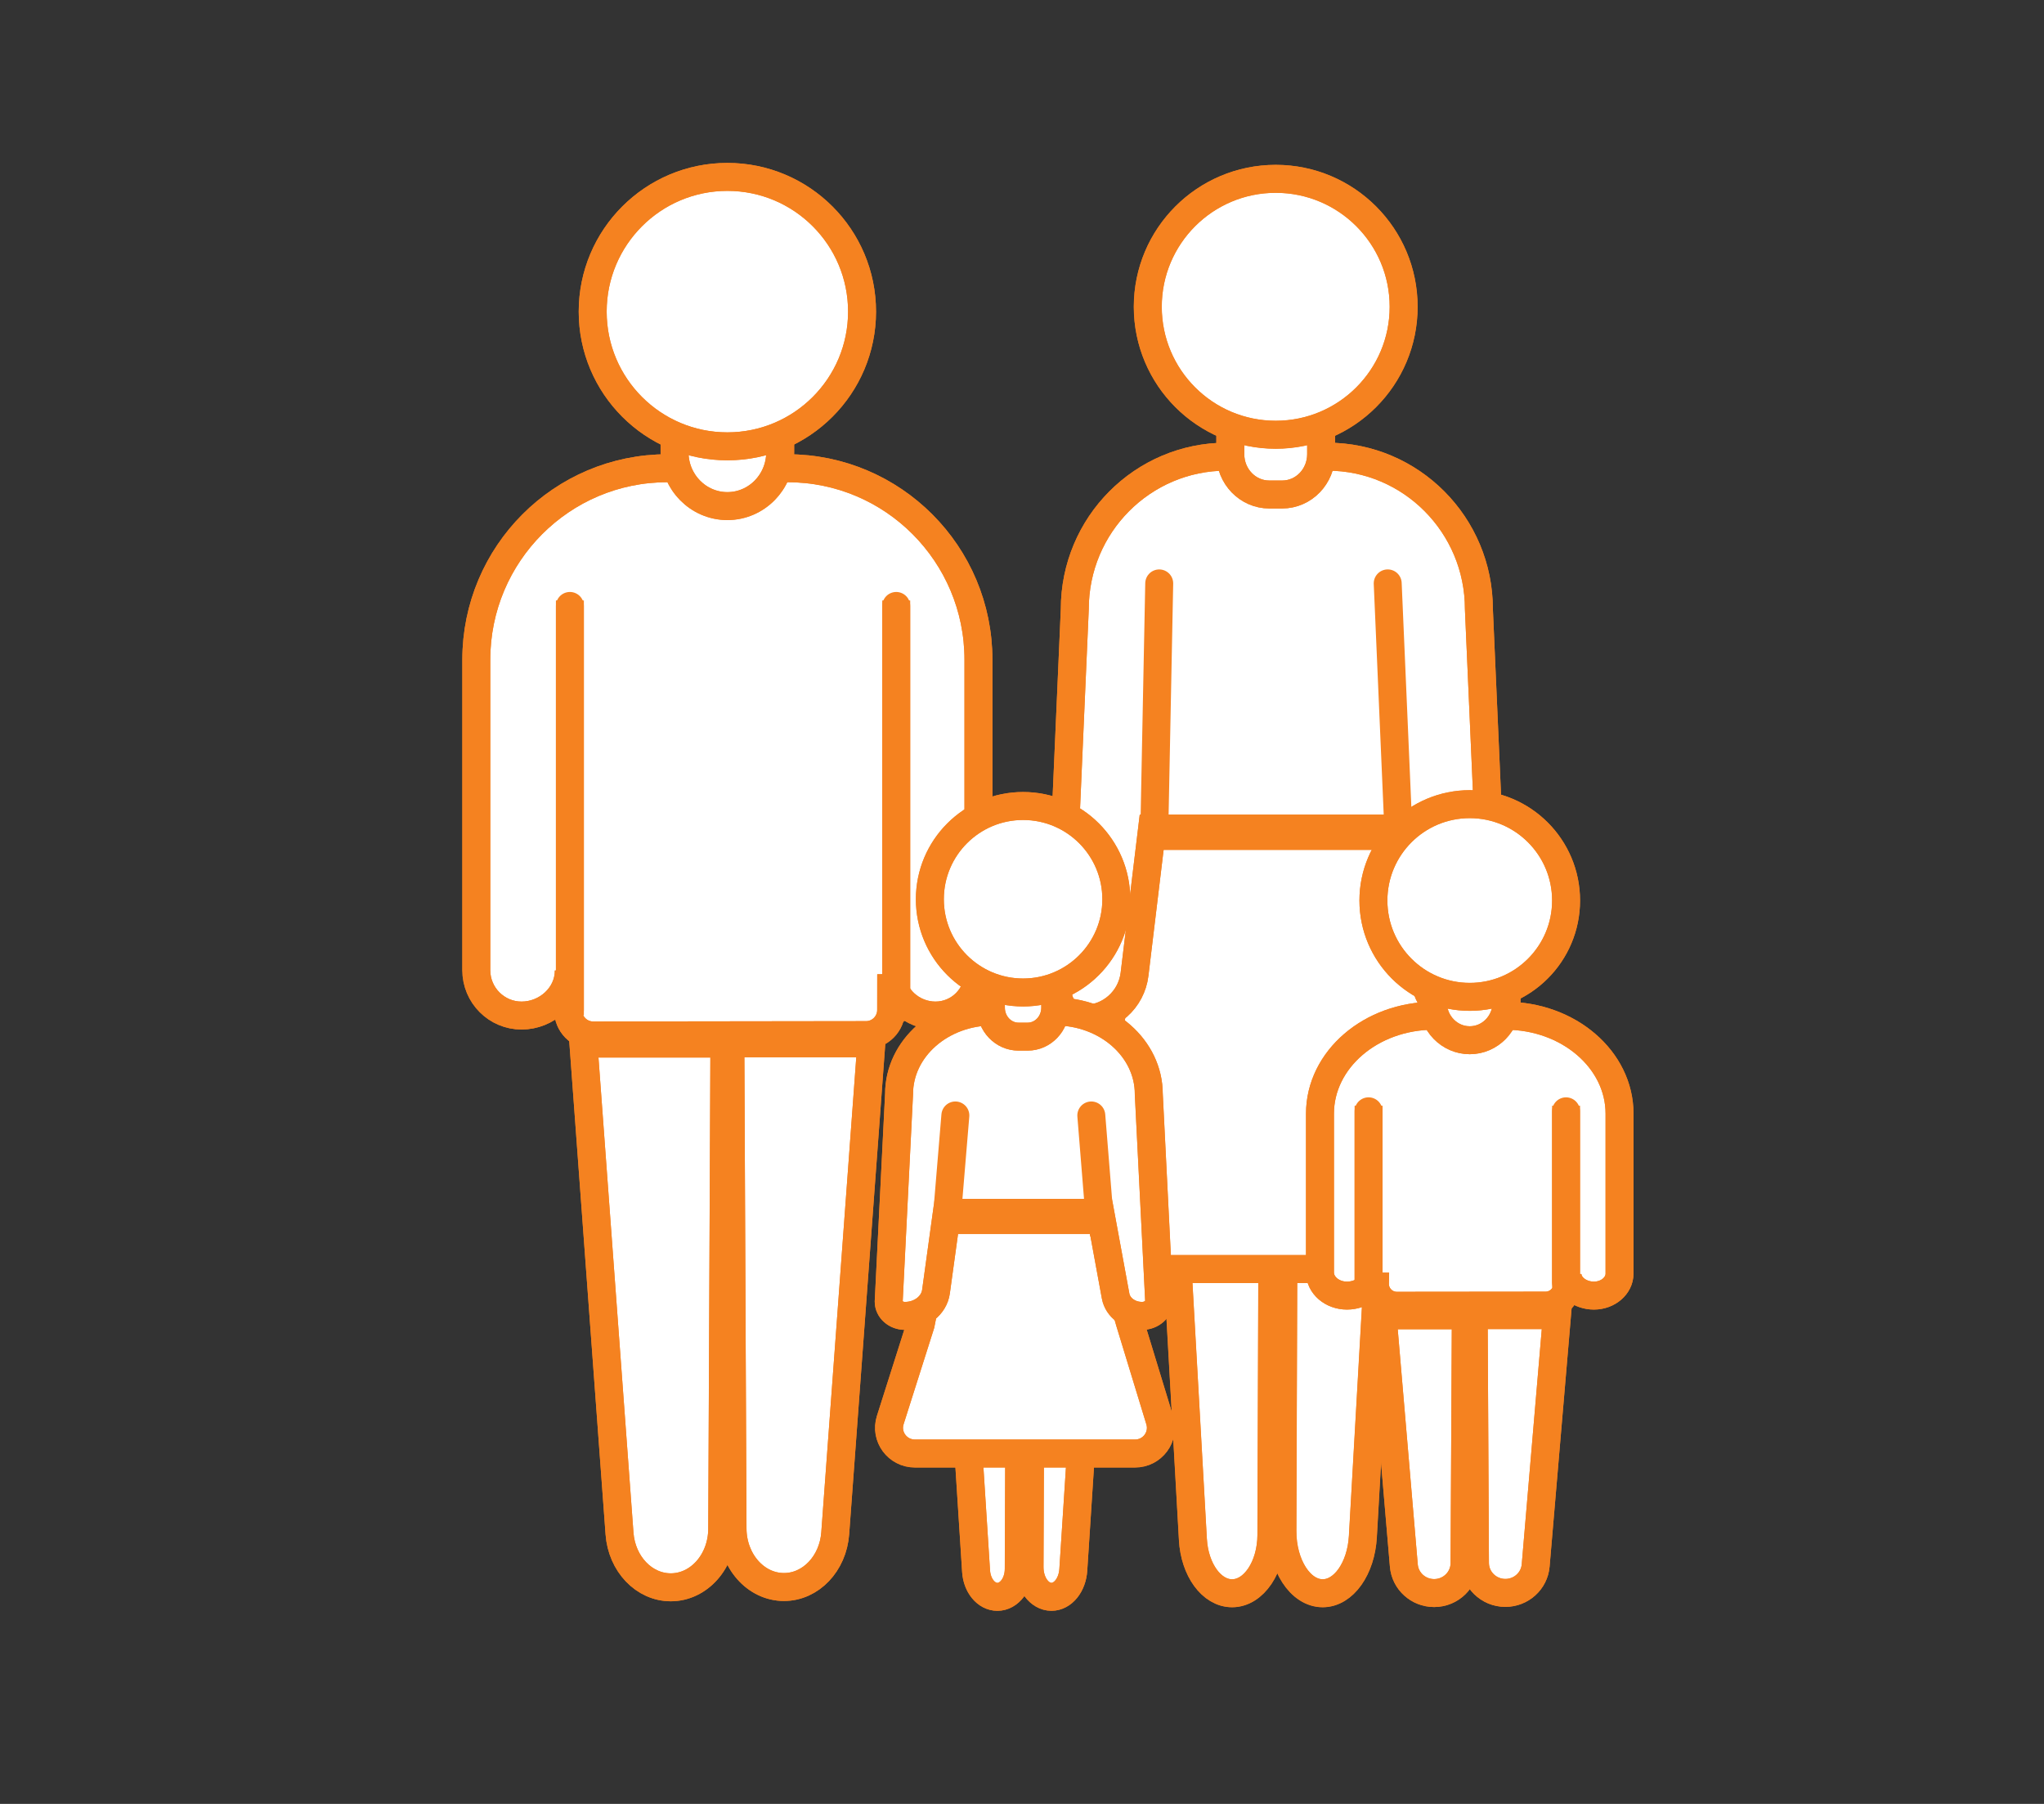 <svg xmlns="http://www.w3.org/2000/svg" xmlns:xlink="http://www.w3.org/1999/xlink" id="Layer_1" x="0px" y="0px" viewBox="0 0 109.701 96.795" style="enable-background:new 0 0 109.701 96.795;" xml:space="preserve"><rect x="0" y="0" width="109.701" height="96.795" fill="#333333" stroke="none"/><style type="text/css">	.st0{clip-path:url(#SVGID_00000007404217196824009500000008562726144586909870_);fill:#FFFFFF;}			.st1{clip-path:url(#SVGID_00000007404217196824009500000008562726144586909870_);fill:none;stroke:#F58220;stroke-width:1.5;stroke-miterlimit:10;}			.st2{clip-path:url(#SVGID_00000007404217196824009500000008562726144586909870_);fill:none;stroke:#F58220;stroke-width:1.5;stroke-linecap:round;stroke-miterlimit:10;}	.st3{fill:none;stroke:#F58220;stroke-width:1.5;stroke-miterlimit:10;}	.st4{fill:none;stroke:#F58220;stroke-width:1.5;stroke-linecap:round;stroke-miterlimit:10;}	.st5{clip-path:url(#SVGID_00000123399248316879631690000013086101290955875480_);fill:#FFFFFF;}			.st6{clip-path:url(#SVGID_00000123399248316879631690000013086101290955875480_);fill:none;stroke:#F58220;stroke-width:1.5;stroke-miterlimit:10;}			.st7{clip-path:url(#SVGID_00000123399248316879631690000013086101290955875480_);fill:none;stroke:#F58220;stroke-width:1.5;stroke-linecap:round;stroke-miterlimit:10;}	.st8{fill:#FFFFFF;}	.st9{clip-path:url(#SVGID_00000126318296304529565860000005978551460197204145_);fill:#FFFFFF;}			.st10{clip-path:url(#SVGID_00000126318296304529565860000005978551460197204145_);fill:none;stroke:#F58220;stroke-width:1.5;stroke-miterlimit:10;}			.st11{clip-path:url(#SVGID_00000126318296304529565860000005978551460197204145_);fill:none;stroke:#F58220;stroke-width:1.5;stroke-linecap:round;stroke-miterlimit:10;}	.st12{clip-path:url(#SVGID_00000174583049896699259150000016463776944122023811_);fill:#FFFFFF;}			.st13{clip-path:url(#SVGID_00000174583049896699259150000016463776944122023811_);fill:none;stroke:#F58220;stroke-width:1.5;stroke-miterlimit:10;}			.st14{clip-path:url(#SVGID_00000174583049896699259150000016463776944122023811_);fill:none;stroke:#F58220;stroke-width:1.5;stroke-linecap:round;stroke-miterlimit:10;}	.st15{clip-path:url(#SVGID_00000106121357640142221100000014742695309089104278_);fill:#FFFFFF;}			.st16{clip-path:url(#SVGID_00000106121357640142221100000014742695309089104278_);fill:none;stroke:#F58220;stroke-width:1.5;stroke-miterlimit:10;}			.st17{clip-path:url(#SVGID_00000106121357640142221100000014742695309089104278_);fill:none;stroke:#F58220;stroke-width:1.5;stroke-linecap:round;stroke-miterlimit:10;}</style><g>	<defs>		<rect id="SVGID_1_" x="24.813" y="8.741" width="62.857" height="77.694"></rect>	</defs>	<clipPath id="SVGID_00000048492315274674258020000012028943761224601749_">		<use xlink:href="#SVGID_1_" style="overflow:visible;"></use>	</clipPath>	<path style="clip-path:url(#SVGID_00000048492315274674258020000012028943761224601749_);fill:#FFFFFF;" d="M38.879,55.996  h-7.567l1.937,26.292c0.12,1.631,1.316,2.885,2.752,2.885  c1.519,0,2.753-1.4,2.761-3.133L38.879,55.996z"></path>			<path style="clip-path:url(#SVGID_00000048492315274674258020000012028943761224601749_);fill:none;stroke:#F58220;stroke-width:1.5;stroke-miterlimit:10;" d="  M38.879,55.996h-7.567l1.937,26.292c0.12,1.631,1.316,2.885,2.752,2.885  c1.519,0,2.753-1.4,2.761-3.133L38.879,55.996z"></path>			<path style="clip-path:url(#SVGID_00000048492315274674258020000012028943761224601749_);fill:none;stroke:#F58220;stroke-width:1.5;stroke-linecap:round;stroke-miterlimit:10;" d="  M38.877,55.997h-7.564l1.937,26.289c0.12,1.631,1.315,2.885,2.75,2.885  c1.519,0,2.752-1.4,2.76-3.133L38.877,55.997z"></path>	<path style="clip-path:url(#SVGID_00000048492315274674258020000012028943761224601749_);fill:#FFFFFF;" d="M39.197,55.98  h7.567l-1.937,26.292c-0.12,1.631-1.316,2.885-2.752,2.885  c-1.519,0-2.753-1.4-2.761-3.133L39.197,55.98z"></path>			<path style="clip-path:url(#SVGID_00000048492315274674258020000012028943761224601749_);fill:none;stroke:#F58220;stroke-width:1.5;stroke-miterlimit:10;" d="  M39.197,55.98h7.567l-1.937,26.292c-0.12,1.631-1.316,2.885-2.752,2.885  c-1.519,0-2.753-1.4-2.761-3.133L39.197,55.98z"></path>			<path style="clip-path:url(#SVGID_00000048492315274674258020000012028943761224601749_);fill:none;stroke:#F58220;stroke-width:1.5;stroke-linecap:round;stroke-miterlimit:10;" d="  M39.199,55.982h7.564L44.826,82.271c-0.12,1.631-1.315,2.885-2.75,2.885  c-1.519,0-2.752-1.4-2.76-3.133L39.199,55.982z"></path>	<path style="clip-path:url(#SVGID_00000048492315274674258020000012028943761224601749_);fill:#FFFFFF;" d="M50.207,54.493  L50.207,54.493c-1.245,0-2.337-0.966-2.377-2.214l-0.002,1.914  c0,0.745-0.603,1.349-1.346,1.35l-14.642,0.019  c-0.754,0.001-1.362-0.618-1.349-1.374l0.035-2.101c0,1.346-1.191,2.406-2.533,2.406  c-1.342,0-2.43-1.091-2.43-2.436V35.4c0-5.675,4.589-10.275,10.25-10.275h6.45  c5.661,0,10.25,4.6,10.25,10.275v16.781C52.513,53.458,51.481,54.493,50.207,54.493"></path>			<path style="clip-path:url(#SVGID_00000048492315274674258020000012028943761224601749_);fill:none;stroke:#F58220;stroke-width:1.5;stroke-miterlimit:10;" d="  M50.207,54.493L50.207,54.493c-1.245,0-2.337-0.966-2.377-2.214l-0.002,1.914  c0,0.745-0.603,1.349-1.346,1.35l-14.642,0.019  c-0.754,0.001-1.362-0.618-1.349-1.374l0.035-2.101c0,1.346-1.191,2.406-2.533,2.406  c-1.342,0-2.43-1.091-2.43-2.436V35.4c0-5.675,4.589-10.275,10.25-10.275h6.45  c5.661,0,10.25,4.6,10.25,10.275v16.781C52.513,53.458,51.481,54.493,50.207,54.493z"></path>			<path style="clip-path:url(#SVGID_00000048492315274674258020000012028943761224601749_);fill:none;stroke:#F58220;stroke-width:1.5;stroke-linecap:round;stroke-miterlimit:10;" d="  M50.207,54.493L50.207,54.493c-1.245,0-2.337-0.966-2.377-2.214l-0.002,1.914  c0,0.745-0.603,1.349-1.346,1.35l-14.642,0.019  c-0.754,0.001-1.362-0.618-1.349-1.374l0.035-2.101c0,1.346-1.191,2.406-2.533,2.406  c-1.342,0-2.43-1.091-2.43-2.436V35.4c0-5.675,4.589-10.275,10.25-10.275h6.45  c5.661,0,10.25,4.6,10.25,10.275v16.781C52.513,53.458,51.481,54.493,50.207,54.493z"></path></g><line class="st3" x1="30.586" y1="32.22" x2="30.586" y2="54.482"></line><line class="st4" x1="30.586" y1="32.514" x2="30.586" y2="54.187"></line><line class="st3" x1="48.1" y1="32.22" x2="48.1" y2="54.482"></line><line class="st4" x1="48.1" y1="32.514" x2="48.1" y2="54.187"></line><g>	<defs>					<rect id="SVGID_00000029754642484140081050000010345125533819197602_" x="24.813" y="8.741" width="62.857" height="77.694"></rect>	</defs>	<clipPath id="SVGID_00000082348645858736319070000004722195335205253264_">		<use xlink:href="#SVGID_00000029754642484140081050000010345125533819197602_" style="overflow:visible;"></use>	</clipPath>	<path style="clip-path:url(#SVGID_00000082348645858736319070000004722195335205253264_);fill:#FFFFFF;" d="M39.038,27.154  L39.038,27.154c-1.564,0-2.833-1.293-2.833-2.887v-3.626  c0-0.316,0.252-0.573,0.563-0.573h4.54c0.311,0,0.563,0.257,0.563,0.573v3.626  C41.871,25.861,40.602,27.154,39.038,27.154"></path>			<path style="clip-path:url(#SVGID_00000082348645858736319070000004722195335205253264_);fill:none;stroke:#F58220;stroke-width:1.5;stroke-miterlimit:10;" d="  M39.038,27.154L39.038,27.154c-1.564,0-2.833-1.293-2.833-2.887v-3.626  c0-0.316,0.252-0.573,0.563-0.573h4.54c0.311,0,0.563,0.257,0.563,0.573v3.626  C41.871,25.861,40.602,27.154,39.038,27.154z"></path>			<path style="clip-path:url(#SVGID_00000082348645858736319070000004722195335205253264_);fill:none;stroke:#F58220;stroke-width:1.5;stroke-linecap:round;stroke-miterlimit:10;" d="  M39.038,27.158L39.038,27.158c-1.566,0-2.836-1.294-2.836-2.89v-3.629  c0-0.316,0.252-0.573,0.563-0.573h4.546c0.311,0,0.563,0.257,0.563,0.573v3.629  C41.874,25.864,40.604,27.158,39.038,27.158z"></path>	<path style="clip-path:url(#SVGID_00000082348645858736319070000004722195335205253264_);fill:#FFFFFF;" d="M68.329,56.318  h-5.79l1.482,26.292c0.092,1.631,1.007,2.885,2.106,2.885  c1.162,0,2.107-1.4,2.113-3.133L68.329,56.318z"></path>			<path style="clip-path:url(#SVGID_00000082348645858736319070000004722195335205253264_);fill:none;stroke:#F58220;stroke-width:1.5;stroke-miterlimit:10;" d="  M68.329,56.318h-5.79l1.482,26.292c0.092,1.631,1.007,2.885,2.106,2.885  c1.162,0,2.107-1.4,2.113-3.133L68.329,56.318z"></path>			<path style="clip-path:url(#SVGID_00000082348645858736319070000004722195335205253264_);fill:none;stroke:#F58220;stroke-width:1.5;stroke-linecap:round;stroke-miterlimit:10;" d="  M68.322,56.325h-5.776l1.479,26.279c0.091,1.631,1.004,2.884,2.1,2.884  c1.16,0,2.102-1.399,2.108-3.131L68.322,56.325z"></path>	<path style="clip-path:url(#SVGID_00000082348645858736319070000004722195335205253264_);fill:#FFFFFF;" d="M74.638,56.288  h-5.728l-0.088,25.859c-0.007,1.846,0.965,3.348,2.166,3.348  c1.123,0,2.06-1.32,2.159-3.04L74.638,56.288z"></path>			<path style="clip-path:url(#SVGID_00000082348645858736319070000004722195335205253264_);fill:none;stroke:#F58220;stroke-width:1.5;stroke-miterlimit:10;" d="  M74.638,56.288h-5.728l-0.088,25.859c-0.007,1.846,0.965,3.348,2.166,3.348  c1.123,0,2.06-1.32,2.159-3.04L74.638,56.288z"></path>			<path style="clip-path:url(#SVGID_00000082348645858736319070000004722195335205253264_);fill:none;stroke:#F58220;stroke-width:1.5;stroke-linecap:round;stroke-miterlimit:10;" d="  M74.629,56.296h-5.712l-0.088,25.845c-0.006,1.845,0.963,3.346,2.161,3.346  c1.12,0,2.054-1.319,2.152-3.038L74.629,56.296z"></path></g><polygon class="st8" points="59.54,55.242 57.964,68.099 79.209,68.099 77.516,55.007  76.116,44.851 61.057,44.851 "></polygon><polygon class="st3" points="59.54,55.242 57.964,68.099 79.209,68.099 77.516,55.007  76.116,44.851 61.057,44.851 "></polygon><polygon class="st4" points="59.545,55.242 57.97,68.093 79.204,68.093 77.512,55.007  76.112,44.855 61.062,44.855 "></polygon><g>	<defs>					<rect id="SVGID_00000103965894395739751630000004786132674208042677_" x="24.813" y="8.741" width="62.857" height="77.694"></rect>	</defs>	<clipPath id="SVGID_00000003816348839135988100000011147310608484293559_">		<use xlink:href="#SVGID_00000103965894395739751630000004786132674208042677_" style="overflow:visible;"></use>	</clipPath>	<path style="clip-path:url(#SVGID_00000003816348839135988100000011147310608484293559_);fill:#FFFFFF;" d="M78.789,54.675  L78.789,54.675c-1.142,0-2.115-0.833-2.297-1.966l-1.328-8.248H61.834  l-0.943,7.812c-0.166,1.371-1.323,2.402-2.696,2.402  c-0.779,0-1.411-0.635-1.411-1.418l0.9-20.575c0-4.516,3.642-8.177,8.133-8.177  h5.422c4.492,0,8.133,3.661,8.133,8.177l0.901,20.501  C80.273,54.007,79.608,54.675,78.789,54.675"></path>			<path style="clip-path:url(#SVGID_00000003816348839135988100000011147310608484293559_);fill:none;stroke:#F58220;stroke-width:1.5;stroke-miterlimit:10;" d="  M78.789,54.675L78.789,54.675c-1.142,0-2.115-0.833-2.297-1.966l-1.328-8.248  H61.834l-0.943,7.812c-0.166,1.371-1.323,2.402-2.696,2.402  c-0.779,0-1.411-0.635-1.411-1.418l0.9-20.575c0-4.516,3.642-8.177,8.133-8.177  h5.422c4.492,0,8.133,3.661,8.133,8.177l0.901,20.501  C80.273,54.007,79.608,54.675,78.789,54.675z"></path>			<path style="clip-path:url(#SVGID_00000003816348839135988100000011147310608484293559_);fill:none;stroke:#F58220;stroke-width:1.5;stroke-linecap:round;stroke-miterlimit:10;" d="  M78.789,54.675L78.789,54.675c-1.142,0-2.115-0.833-2.297-1.966l-1.328-8.248  H61.834l-0.943,7.812c-0.166,1.371-1.323,2.402-2.696,2.402  c-0.779,0-1.411-0.635-1.411-1.418l0.9-20.575c0-4.516,3.642-8.177,8.133-8.177  h5.422c4.492,0,8.133,3.661,8.133,8.177l0.901,20.501  C80.273,54.007,79.608,54.675,78.789,54.675z"></path></g><line class="st4" x1="61.958" y1="44.263" x2="62.215" y2="31.305"></line><line class="st4" x1="75.038" y1="44.264" x2="74.478" y2="31.304"></line><g>	<defs>					<rect id="SVGID_00000088813397696282358720000006678334760054244484_" x="24.813" y="8.741" width="62.857" height="77.694"></rect>	</defs>	<clipPath id="SVGID_00000161589190507352772720000009932055587102118316_">		<use xlink:href="#SVGID_00000088813397696282358720000006678334760054244484_" style="overflow:visible;"></use>	</clipPath>	<path style="clip-path:url(#SVGID_00000161589190507352772720000009932055587102118316_);fill:#FFFFFF;" d="M68.815,26.534  h-0.694c-1.154,0-2.09-0.968-2.09-2.163V19.448h4.874v4.923  C70.905,25.566,69.969,26.534,68.815,26.534"></path>			<path style="clip-path:url(#SVGID_00000161589190507352772720000009932055587102118316_);fill:none;stroke:#F58220;stroke-width:1.5;stroke-miterlimit:10;" d="  M68.815,26.534h-0.694c-1.154,0-2.09-0.968-2.09-2.163V19.448h4.874v4.923  C70.905,25.566,69.969,26.534,68.815,26.534z"></path>			<path style="clip-path:url(#SVGID_00000161589190507352772720000009932055587102118316_);fill:none;stroke:#F58220;stroke-width:1.5;stroke-linecap:round;stroke-miterlimit:10;" d="  M68.815,26.534h-0.694c-1.154,0-2.09-0.968-2.09-2.163V19.448h4.874v4.923  C70.905,25.566,69.969,26.534,68.815,26.534z"></path>	<path style="clip-path:url(#SVGID_00000161589190507352772720000009932055587102118316_);fill:#FFFFFF;" d="M75.336,16.462  c0,3.793-3.075,6.869-6.869,6.869c-3.793,0-6.868-3.076-6.868-6.869  c0-3.793,3.075-6.869,6.868-6.869C72.261,9.593,75.336,12.669,75.336,16.462"></path>			<path style="clip-path:url(#SVGID_00000161589190507352772720000009932055587102118316_);fill:none;stroke:#F58220;stroke-width:1.5;stroke-miterlimit:10;" d="  M75.336,16.462c0,3.793-3.075,6.869-6.869,6.869c-3.793,0-6.868-3.076-6.868-6.869  c0-3.793,3.075-6.869,6.868-6.869C72.261,9.593,75.336,12.669,75.336,16.462z"></path>			<path style="clip-path:url(#SVGID_00000161589190507352772720000009932055587102118316_);fill:none;stroke:#F58220;stroke-width:1.5;stroke-linecap:round;stroke-miterlimit:10;" d="  M75.331,16.462c0,3.791-3.073,6.863-6.863,6.863  c-3.791,0-6.864-3.072-6.864-6.863c0-3.79,3.073-6.863,6.864-6.863  C72.258,9.599,75.331,12.672,75.331,16.462z"></path>	<path style="clip-path:url(#SVGID_00000161589190507352772720000009932055587102118316_);fill:#FFFFFF;" d="M54.724,71.774  h-3.141l0.805,12.533c0.049,0.777,0.546,1.375,1.142,1.375  c0.63,0,1.142-0.667,1.145-1.493L54.724,71.774z"></path>			<path style="clip-path:url(#SVGID_00000161589190507352772720000009932055587102118316_);fill:none;stroke:#F58220;stroke-width:1.5;stroke-miterlimit:10;" d="  M54.724,71.774h-3.141l0.805,12.533c0.049,0.777,0.546,1.375,1.142,1.375  c0.63,0,1.142-0.667,1.145-1.493L54.724,71.774z"></path>			<path style="clip-path:url(#SVGID_00000161589190507352772720000009932055587102118316_);fill:none;stroke:#F58220;stroke-width:1.5;stroke-linecap:round;stroke-miterlimit:10;" d="  M54.727,71.771h-3.147l0.805,12.539c0.05,0.778,0.548,1.376,1.145,1.376  c0.632,0,1.145-0.668,1.148-1.494L54.727,71.771z"></path>	<path style="clip-path:url(#SVGID_00000161589190507352772720000009932055587102118316_);fill:#FFFFFF;" d="M58.412,71.759  h-3.108l-0.048,12.326c-0.003,0.881,0.524,1.596,1.176,1.596  c0.609,0,1.118-0.629,1.171-1.449L58.412,71.759z"></path>			<path style="clip-path:url(#SVGID_00000161589190507352772720000009932055587102118316_);fill:none;stroke:#F58220;stroke-width:1.5;stroke-miterlimit:10;" d="  M58.412,71.759h-3.108l-0.048,12.326c-0.003,0.881,0.524,1.596,1.176,1.596  c0.609,0,1.118-0.629,1.171-1.449L58.412,71.759z"></path>			<path style="clip-path:url(#SVGID_00000161589190507352772720000009932055587102118316_);fill:none;stroke:#F58220;stroke-width:1.5;stroke-linecap:round;stroke-miterlimit:10;" d="  M58.416,71.756h-3.115l-0.048,12.332c-0.003,0.881,0.525,1.597,1.178,1.597h0.001  c0.61,0,1.12-0.629,1.173-1.45L58.416,71.756z"></path>	<path style="clip-path:url(#SVGID_00000161589190507352772720000009932055587102118316_);fill:#FFFFFF;" d="M49.412,71.065  l-1.631,5.134c-0.282,0.888,0.385,1.792,1.322,1.792h11.812  c0.931,0,1.597-0.893,1.327-1.777l-1.61-5.275l-1.576-5.472H50.524L49.412,71.065  z"></path>			<path style="clip-path:url(#SVGID_00000161589190507352772720000009932055587102118316_);fill:none;stroke:#F58220;stroke-width:1.5;stroke-miterlimit:10;" d="  M49.412,71.065l-1.631,5.134c-0.282,0.888,0.385,1.792,1.322,1.792h11.812  c0.931,0,1.597-0.893,1.327-1.777l-1.61-5.275l-1.576-5.472H50.524L49.412,71.065  z"></path>			<path style="clip-path:url(#SVGID_00000161589190507352772720000009932055587102118316_);fill:none;stroke:#F58220;stroke-width:1.5;stroke-linecap:round;stroke-miterlimit:10;" d="  M49.41,71.065l-1.632,5.137c-0.282,0.888,0.386,1.793,1.323,1.793h11.818  c0.93,0,1.597-0.893,1.327-1.779l-1.611-5.277L59.058,65.464h-8.535L49.41,71.065  z"></path>	<path style="clip-path:url(#SVGID_00000161589190507352772720000009932055587102118316_);fill:#FFFFFF;" d="M61.293,70.607  L61.293,70.607c-0.705,0-1.307-0.451-1.419-1.064l-0.821-4.465h-8.235l-0.583,4.229  c-0.102,0.742-0.817,1.3-1.666,1.3c-0.481,0-0.871-0.344-0.871-0.768  l0.556-11.137c0-2.445,2.25-4.427,5.025-4.427h3.35  c2.775,0,5.024,1.982,5.024,4.427l0.557,11.097  C62.21,70.245,61.799,70.607,61.293,70.607"></path>			<path style="clip-path:url(#SVGID_00000161589190507352772720000009932055587102118316_);fill:none;stroke:#F58220;stroke-width:1.5;stroke-miterlimit:10;" d="  M61.293,70.607L61.293,70.607c-0.705,0-1.307-0.451-1.419-1.064l-0.821-4.465h-8.235  l-0.583,4.229c-0.102,0.742-0.817,1.3-1.666,1.3  c-0.481,0-0.871-0.344-0.871-0.768l0.556-11.137c0-2.445,2.25-4.427,5.025-4.427  h3.35c2.775,0,5.024,1.982,5.024,4.427l0.557,11.097  C62.21,70.245,61.799,70.607,61.293,70.607z"></path>			<path style="clip-path:url(#SVGID_00000161589190507352772720000009932055587102118316_);fill:none;stroke:#F58220;stroke-width:1.5;stroke-linecap:round;stroke-miterlimit:10;" d="  M59.003,65.218l-0.433-5.364 M50.818,65.327l0.456-5.473 M61.296,70.611  L61.296,70.611c-0.706,0-1.307-0.451-1.42-1.065l-0.821-4.466h-8.239l-0.583,4.23  c-0.102,0.743-0.818,1.301-1.667,1.301c-0.481,0-0.871-0.344-0.871-0.768  l0.556-11.142c0-2.446,2.251-4.428,5.027-4.428h3.351  c2.777,0,5.028,1.982,5.028,4.428l0.556,11.102  C62.213,70.249,61.803,70.611,61.296,70.611z"></path>	<path style="clip-path:url(#SVGID_00000161589190507352772720000009932055587102118316_);fill:#FFFFFF;" d="M55.154,55.623  h-0.491c-0.817,0-1.48-0.695-1.48-1.552v-3.534h3.45v3.534  C56.633,54.928,55.971,55.623,55.154,55.623"></path>			<path style="clip-path:url(#SVGID_00000161589190507352772720000009932055587102118316_);fill:none;stroke:#F58220;stroke-width:1.5;stroke-miterlimit:10;" d="  M55.154,55.623h-0.491c-0.817,0-1.48-0.695-1.48-1.552v-3.534h3.45v3.534  C56.633,54.928,55.971,55.623,55.154,55.623z"></path>			<path style="clip-path:url(#SVGID_00000161589190507352772720000009932055587102118316_);fill:none;stroke:#F58220;stroke-width:1.5;stroke-linecap:round;stroke-miterlimit:10;" d="  M55.155,55.626h-0.492c-0.819,0-1.483-0.696-1.483-1.554v-3.539h3.457v3.539  C56.637,54.93,55.974,55.626,55.155,55.626z"></path>	<path style="clip-path:url(#SVGID_00000161589190507352772720000009932055587102118316_);fill:#FFFFFF;" d="M59.911,48.252  c0,2.763-2.239,5.002-5.002,5.002c-2.763,0-5.002-2.239-5.002-5.002  c0-2.762,2.239-5.002,5.002-5.002C57.672,43.25,59.911,45.49,59.911,48.252"></path>			<circle style="clip-path:url(#SVGID_00000161589190507352772720000009932055587102118316_);fill:none;stroke:#F58220;stroke-width:1.5;stroke-miterlimit:10;" cx="54.909" cy="48.252" r="5.002"></circle>			<path style="clip-path:url(#SVGID_00000161589190507352772720000009932055587102118316_);fill:none;stroke:#F58220;stroke-width:1.5;stroke-linecap:round;stroke-miterlimit:10;" d="  M59.914,48.252c0,2.765-2.241,5.005-5.005,5.005  c-2.765,0-5.006-2.24-5.006-5.005c0-2.764,2.241-5.005,5.006-5.005  C57.673,43.247,59.914,45.488,59.914,48.252z"></path>	<path style="clip-path:url(#SVGID_00000161589190507352772720000009932055587102118316_);fill:#FFFFFF;" d="M46.268,16.721  c0,3.993-3.237,7.23-7.23,7.23S31.809,20.714,31.809,16.721  c0-3.993,3.236-7.23,7.229-7.23S46.268,12.728,46.268,16.721"></path>			<path style="clip-path:url(#SVGID_00000161589190507352772720000009932055587102118316_);fill:none;stroke:#F58220;stroke-width:1.5;stroke-miterlimit:10;" d="  M46.268,16.721c0,3.993-3.237,7.23-7.23,7.23S31.809,20.714,31.809,16.721  c0-3.993,3.236-7.23,7.229-7.23S46.268,12.728,46.268,16.721z"></path>			<path style="clip-path:url(#SVGID_00000161589190507352772720000009932055587102118316_);fill:none;stroke:#F58220;stroke-width:1.5;stroke-linecap:round;stroke-miterlimit:10;" d="  M46.264,16.721c0,3.991-3.235,7.227-7.227,7.227  c-3.991,0-7.226-3.236-7.226-7.227c0-3.991,3.235-7.227,7.226-7.227  C43.029,9.494,46.264,12.73,46.264,16.721z"></path>	<path style="clip-path:url(#SVGID_00000161589190507352772720000009932055587102118316_);fill:#FFFFFF;" d="M78.671,70.575  h-4.472l1.145,13.432c0.071,0.834,0.778,1.474,1.626,1.474  c0.898,0,1.627-0.715,1.632-1.6L78.671,70.575z"></path>			<path style="clip-path:url(#SVGID_00000161589190507352772720000009932055587102118316_);fill:none;stroke:#F58220;stroke-width:1.5;stroke-miterlimit:10;" d="  M78.671,70.575h-4.472l1.145,13.432c0.071,0.834,0.778,1.474,1.626,1.474  c0.898,0,1.627-0.715,1.632-1.6L78.671,70.575z"></path>			<path style="clip-path:url(#SVGID_00000161589190507352772720000009932055587102118316_);fill:none;stroke:#F58220;stroke-width:1.5;stroke-linecap:round;stroke-miterlimit:10;" d="  M78.671,70.575h-4.472l1.145,13.432c0.071,0.834,0.778,1.474,1.626,1.474  c0.898,0,1.627-0.715,1.632-1.6L78.671,70.575z"></path>	<path style="clip-path:url(#SVGID_00000161589190507352772720000009932055587102118316_);fill:#FFFFFF;" d="M79.092,70.567  h4.472l-1.145,13.432c-0.071,0.834-0.778,1.474-1.626,1.474  c-0.898,0-1.627-0.715-1.632-1.6L79.092,70.567z"></path>			<path style="clip-path:url(#SVGID_00000161589190507352772720000009932055587102118316_);fill:none;stroke:#F58220;stroke-width:1.5;stroke-miterlimit:10;" d="  M79.092,70.567h4.472l-1.145,13.432c-0.071,0.834-0.778,1.474-1.626,1.474  c-0.898,0-1.627-0.715-1.632-1.6L79.092,70.567z"></path>			<path style="clip-path:url(#SVGID_00000161589190507352772720000009932055587102118316_);fill:none;stroke:#F58220;stroke-width:1.5;stroke-linecap:round;stroke-miterlimit:10;" d="  M79.092,70.567h4.472l-1.145,13.432c-0.071,0.834-0.778,1.474-1.626,1.474  c-0.898,0-1.627-0.715-1.632-1.6L79.092,70.567z"></path>	<path style="clip-path:url(#SVGID_00000161589190507352772720000009932055587102118316_);fill:#FFFFFF;" d="M85.544,69.52  L85.544,69.52c-0.743,0-1.395-0.494-1.418-1.132l-0.001,0.496  c0,0.648-0.526,1.173-1.175,1.174l-7.98,0.008  c-0.66,0.001-1.191-0.54-1.178-1.198l0.012-0.578  c0,0.688-0.711,1.23-1.511,1.23c-0.801,0-1.45-0.558-1.45-1.245v-8.517  c0-2.902,2.737-5.254,6.114-5.254H80.805c3.377,0,6.115,2.352,6.115,5.254v8.58  C86.92,68.991,86.304,69.52,85.544,69.52"></path>			<path style="clip-path:url(#SVGID_00000161589190507352772720000009932055587102118316_);fill:none;stroke:#F58220;stroke-width:1.5;stroke-miterlimit:10;" d="  M85.544,69.52L85.544,69.52c-0.743,0-1.395-0.494-1.418-1.132l-0.001,0.496  c0,0.648-0.526,1.173-1.175,1.174l-7.98,0.008  c-0.66,0.001-1.191-0.54-1.178-1.198l0.012-0.578  c0,0.688-0.711,1.23-1.511,1.23c-0.801,0-1.45-0.558-1.45-1.245v-8.517  c0-2.902,2.737-5.254,6.114-5.254H80.805c3.377,0,6.115,2.352,6.115,5.254v8.58  C86.92,68.991,86.304,69.52,85.544,69.52z"></path>			<path style="clip-path:url(#SVGID_00000161589190507352772720000009932055587102118316_);fill:none;stroke:#F58220;stroke-width:1.5;stroke-linecap:round;stroke-miterlimit:10;" d="  M85.544,69.52L85.544,69.52c-0.743,0-1.395-0.494-1.418-1.132l-0.001,0.496  c0,0.648-0.526,1.173-1.175,1.174l-7.98,0.008  c-0.66,0.001-1.191-0.54-1.178-1.198l0.012-0.578  c0,0.688-0.711,1.23-1.511,1.23c-0.801,0-1.45-0.558-1.45-1.245v-8.517  c0-2.902,2.737-5.254,6.114-5.254H80.805c3.377,0,6.115,2.352,6.115,5.254v8.58  C86.92,68.991,86.304,69.52,85.544,69.52z"></path></g><line class="st3" x1="73.452" y1="59.333" x2="73.452" y2="69.396"></line><line class="st4" x1="73.45" y1="59.631" x2="73.45" y2="69.098"></line><line class="st3" x1="84.051" y1="59.333" x2="84.051" y2="69.098"></line><line class="st4" x1="84.048" y1="59.632" x2="84.048" y2="68.8"></line><g>	<defs>					<rect id="SVGID_00000127043289027066173410000016864886297407772081_" x="24.813" y="8.741" width="62.857" height="77.694"></rect>	</defs>	<clipPath id="SVGID_00000129175915517158322350000010282793690834282630_">		<use xlink:href="#SVGID_00000127043289027066173410000016864886297407772081_" style="overflow:visible;"></use>	</clipPath>	<path style="clip-path:url(#SVGID_00000129175915517158322350000010282793690834282630_);fill:#FFFFFF;" d="M78.881,55.817  L78.881,55.817c-1.092,0-1.977-0.909-1.977-2.031v-2.551  c0-0.222,0.176-0.403,0.393-0.403h3.168c0.217,0,0.393,0.181,0.393,0.403v2.551  C80.858,54.908,79.973,55.817,78.881,55.817"></path>			<path style="clip-path:url(#SVGID_00000129175915517158322350000010282793690834282630_);fill:none;stroke:#F58220;stroke-width:1.5;stroke-miterlimit:10;" d="  M78.881,55.817L78.881,55.817c-1.092,0-1.977-0.909-1.977-2.031v-2.551  c0-0.222,0.176-0.403,0.393-0.403h3.168c0.217,0,0.393,0.181,0.393,0.403v2.551  C80.858,54.908,79.973,55.817,78.881,55.817z"></path>			<path style="clip-path:url(#SVGID_00000129175915517158322350000010282793690834282630_);fill:none;stroke:#F58220;stroke-width:1.5;stroke-linecap:round;stroke-miterlimit:10;" d="  M78.881,55.817L78.881,55.817c-1.092,0-1.977-0.909-1.977-2.031v-2.551  c0-0.222,0.176-0.403,0.393-0.403h3.168c0.217,0,0.393,0.181,0.393,0.403v2.551  C80.858,54.908,79.973,55.817,78.881,55.817z"></path>	<path style="clip-path:url(#SVGID_00000129175915517158322350000010282793690834282630_);fill:#FFFFFF;" d="M84.051,48.32  c0,2.855-2.315,5.17-5.17,5.17c-2.855,0-5.17-2.315-5.17-5.17  c0-2.855,2.315-5.17,5.17-5.17C81.736,43.15,84.051,45.465,84.051,48.32"></path>			<circle style="clip-path:url(#SVGID_00000129175915517158322350000010282793690834282630_);fill:none;stroke:#F58220;stroke-width:1.5;stroke-miterlimit:10;" cx="78.881" cy="48.32" r="5.17"></circle>			<circle style="clip-path:url(#SVGID_00000129175915517158322350000010282793690834282630_);fill:none;stroke:#F58220;stroke-width:1.5;stroke-linecap:round;stroke-miterlimit:10;" cx="78.881" cy="48.32" r="5.17"></circle></g></svg>